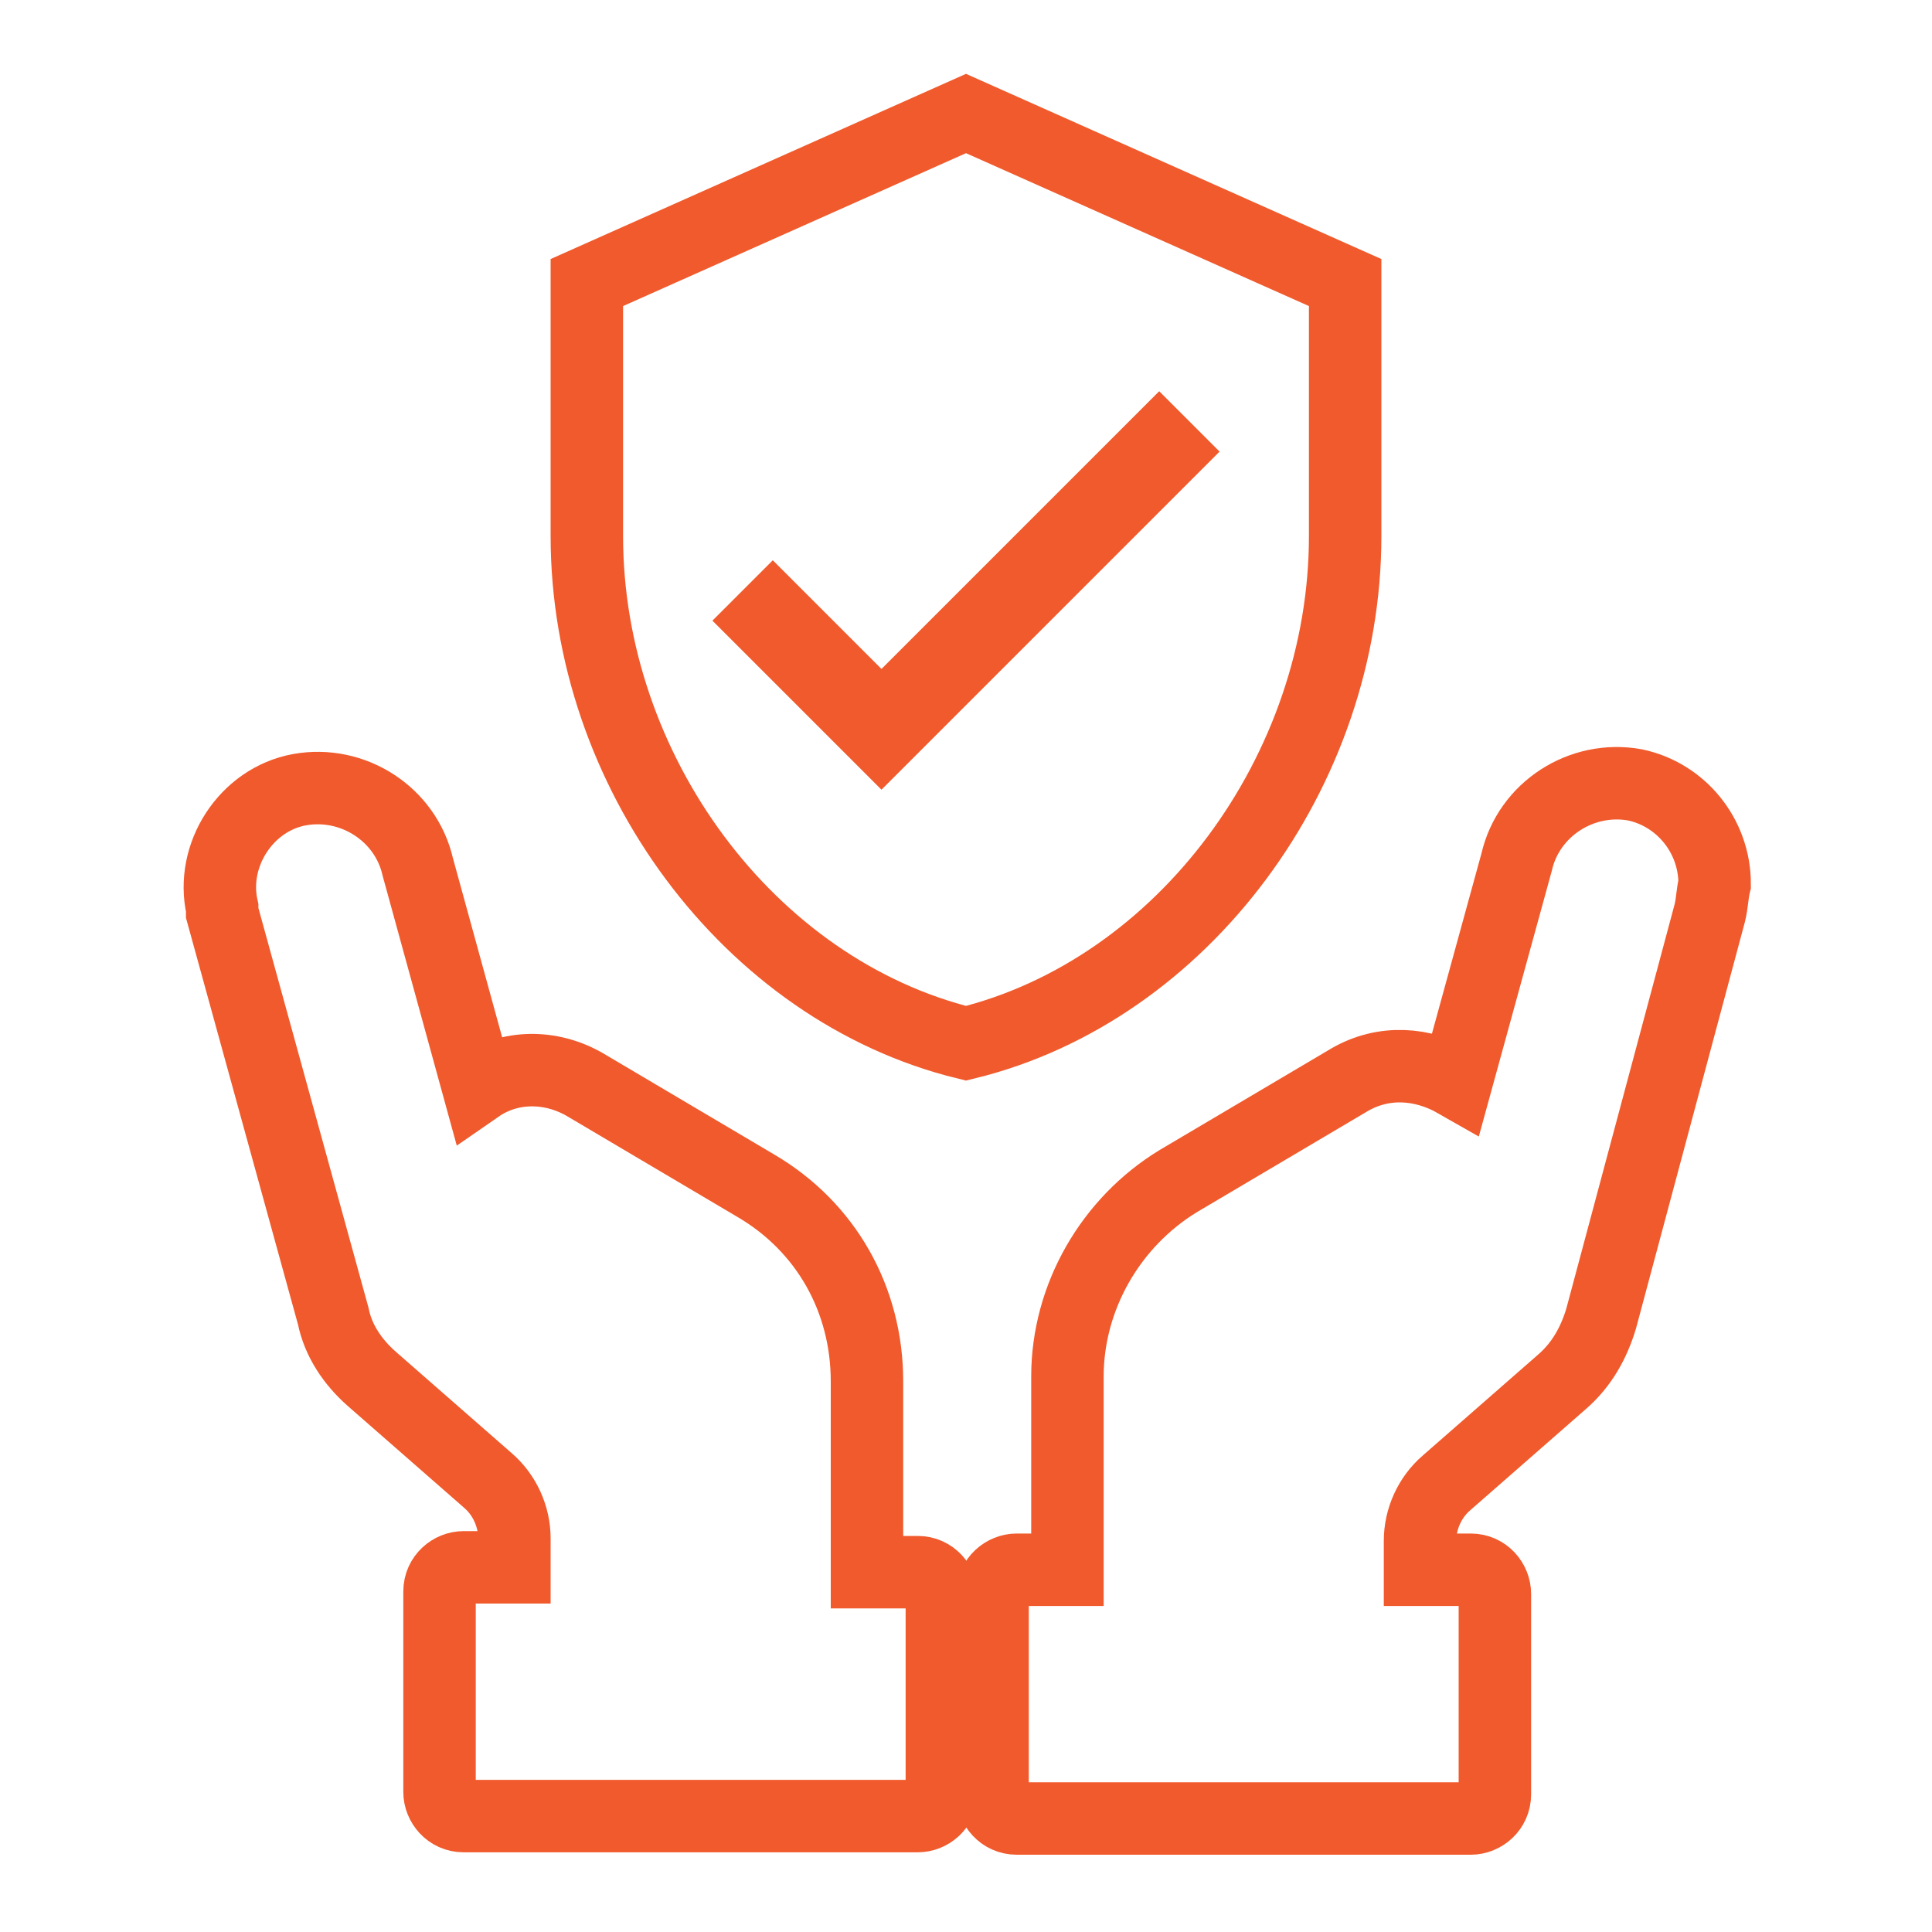 <?xml version="1.0" encoding="UTF-8"?>
<!-- Generator: Adobe Illustrator 27.2.0, SVG Export Plug-In . SVG Version: 6.00 Build 0)  -->
<svg xmlns="http://www.w3.org/2000/svg" xmlns:xlink="http://www.w3.org/1999/xlink" version="1.1" id="Layer_1" x="0px" y="0px" viewBox="0 0 80 80" style="enable-background:new 0 0 80 80;" xml:space="preserve">
<style type="text/css">
	.st0{fill:none;stroke:#F05A2C;stroke-width:3;stroke-miterlimit:10;}
	.st1{fill:#F05A2C;}
	.st2{fill:none;stroke:#F05A2C;stroke-width:2;stroke-miterlimit:10;}
</style>
<g>
	<path class="st0" d="M40,4.7l-15.7,7v10.5c0,9.7,6.7,18.8,15.7,21c9-2.2,15.7-11.3,15.7-21V11.7L40,4.7z"></path>
	<polygon class="st1" points="36.5,32.7 29.5,25.7 32,23.2 36.5,27.7 48,16.2 50.5,18.7  "></polygon>
	<path class="st0" d="M39,74.2c0,0.6-0.5,1-1,1H19.2c-0.6,0-1-0.5-1-1v-8.3c0-0.6,0.5-1,1-1h2.1v-1.2c0-0.9-0.4-1.8-1.1-2.4   l-4.8-4.2c-0.8-0.7-1.4-1.6-1.6-2.6L9.2,37.8c0-0.1,0-0.1,0-0.2c-0.5-2.2,1-4.5,3.2-4.9c2.2-0.4,4.4,1,4.9,3.2l2.5,9.1   c1.3-0.9,3-0.9,4.4-0.1l7.1,4.2c2.9,1.7,4.6,4.7,4.6,8.1v7.9h2.1c0.6,0,1,0.5,1,1V74.2z"></path>
	<path class="st0" d="M70.8,37.8l-4.5,16.8c-0.3,1-0.8,1.9-1.6,2.6l-4.8,4.2c-0.7,0.6-1.1,1.5-1.1,2.4v1.2h2.1c0.6,0,1,0.5,1,1v8.3   c0,0.6-0.5,1-1,1H42.1c-0.6,0-1-0.5-1-1v-8.3c0-0.6,0.5-1,1-1h2.1V57c0-3.3,1.8-6.4,4.6-8.1l7.1-4.2c1.4-0.8,3-0.7,4.4,0.1l2.5-9.1   c0.5-2.2,2.7-3.6,4.9-3.2c1.9,0.4,3.3,2.1,3.3,4.1C70.9,37,70.9,37.4,70.8,37.8z"></path>
</g>
<g>
	<path class="st2" d="M1559.9,759l-18.4,8.2v12.2c0,11.3,7.8,21.9,18.4,24.5c10.5-2.6,18.4-13.2,18.4-24.5v-12.2L1559.9,759z    M1555.8,791.6l-8.2-8.2l2.9-2.9l5.3,5.3l13.4-13.4l2.9,2.9L1555.8,791.6z"></path>
	<path class="st2" d="M1558.7,835.9c0,0.7-0.5,1.2-1.2,1.2h-21.8c-0.7,0-1.2-0.5-1.2-1.2v-9.7c0-0.7,0.5-1.2,1.2-1.2h2.4v-1.4   c0-1.1-0.5-2.1-1.3-2.8l-5.7-4.8c-0.9-0.8-1.6-1.9-1.9-3l-5.3-19.6c0-0.1,0-0.2-0.1-0.2c-0.6-2.6,1.1-5.2,3.7-5.8   c2.6-0.5,5.1,1.1,5.7,3.7l2.9,10.7c1.5-1,3.5-1.1,5.1-0.2l8.3,4.9c3.3,2,5.4,5.5,5.4,9.4v9.2h2.4c0.7,0,1.2,0.5,1.2,1.2V835.9z"></path>
	<path class="st2" d="M1595.8,793.4l-5.3,19.6c-0.3,1.2-1,2.2-1.9,3l-5.7,4.8c-0.8,0.7-1.3,1.7-1.3,2.8v1.4h2.4   c0.7,0,1.2,0.5,1.2,1.2v9.7c0,0.7-0.5,1.2-1.2,1.2h-21.8c-0.7,0-1.2-0.5-1.2-1.2v-9.7c0-0.7,0.5-1.2,1.2-1.2h2.4v-9.2   c0-3.9,2.1-7.4,5.4-9.4l8.3-4.9c1.6-0.9,3.6-0.9,5.1,0.2l2.9-10.7c0.6-2.6,3.1-4.2,5.7-3.7c2.2,0.5,3.8,2.4,3.9,4.7   C1596,792.5,1595.9,792.9,1595.8,793.4z"></path>
</g>
</svg>
